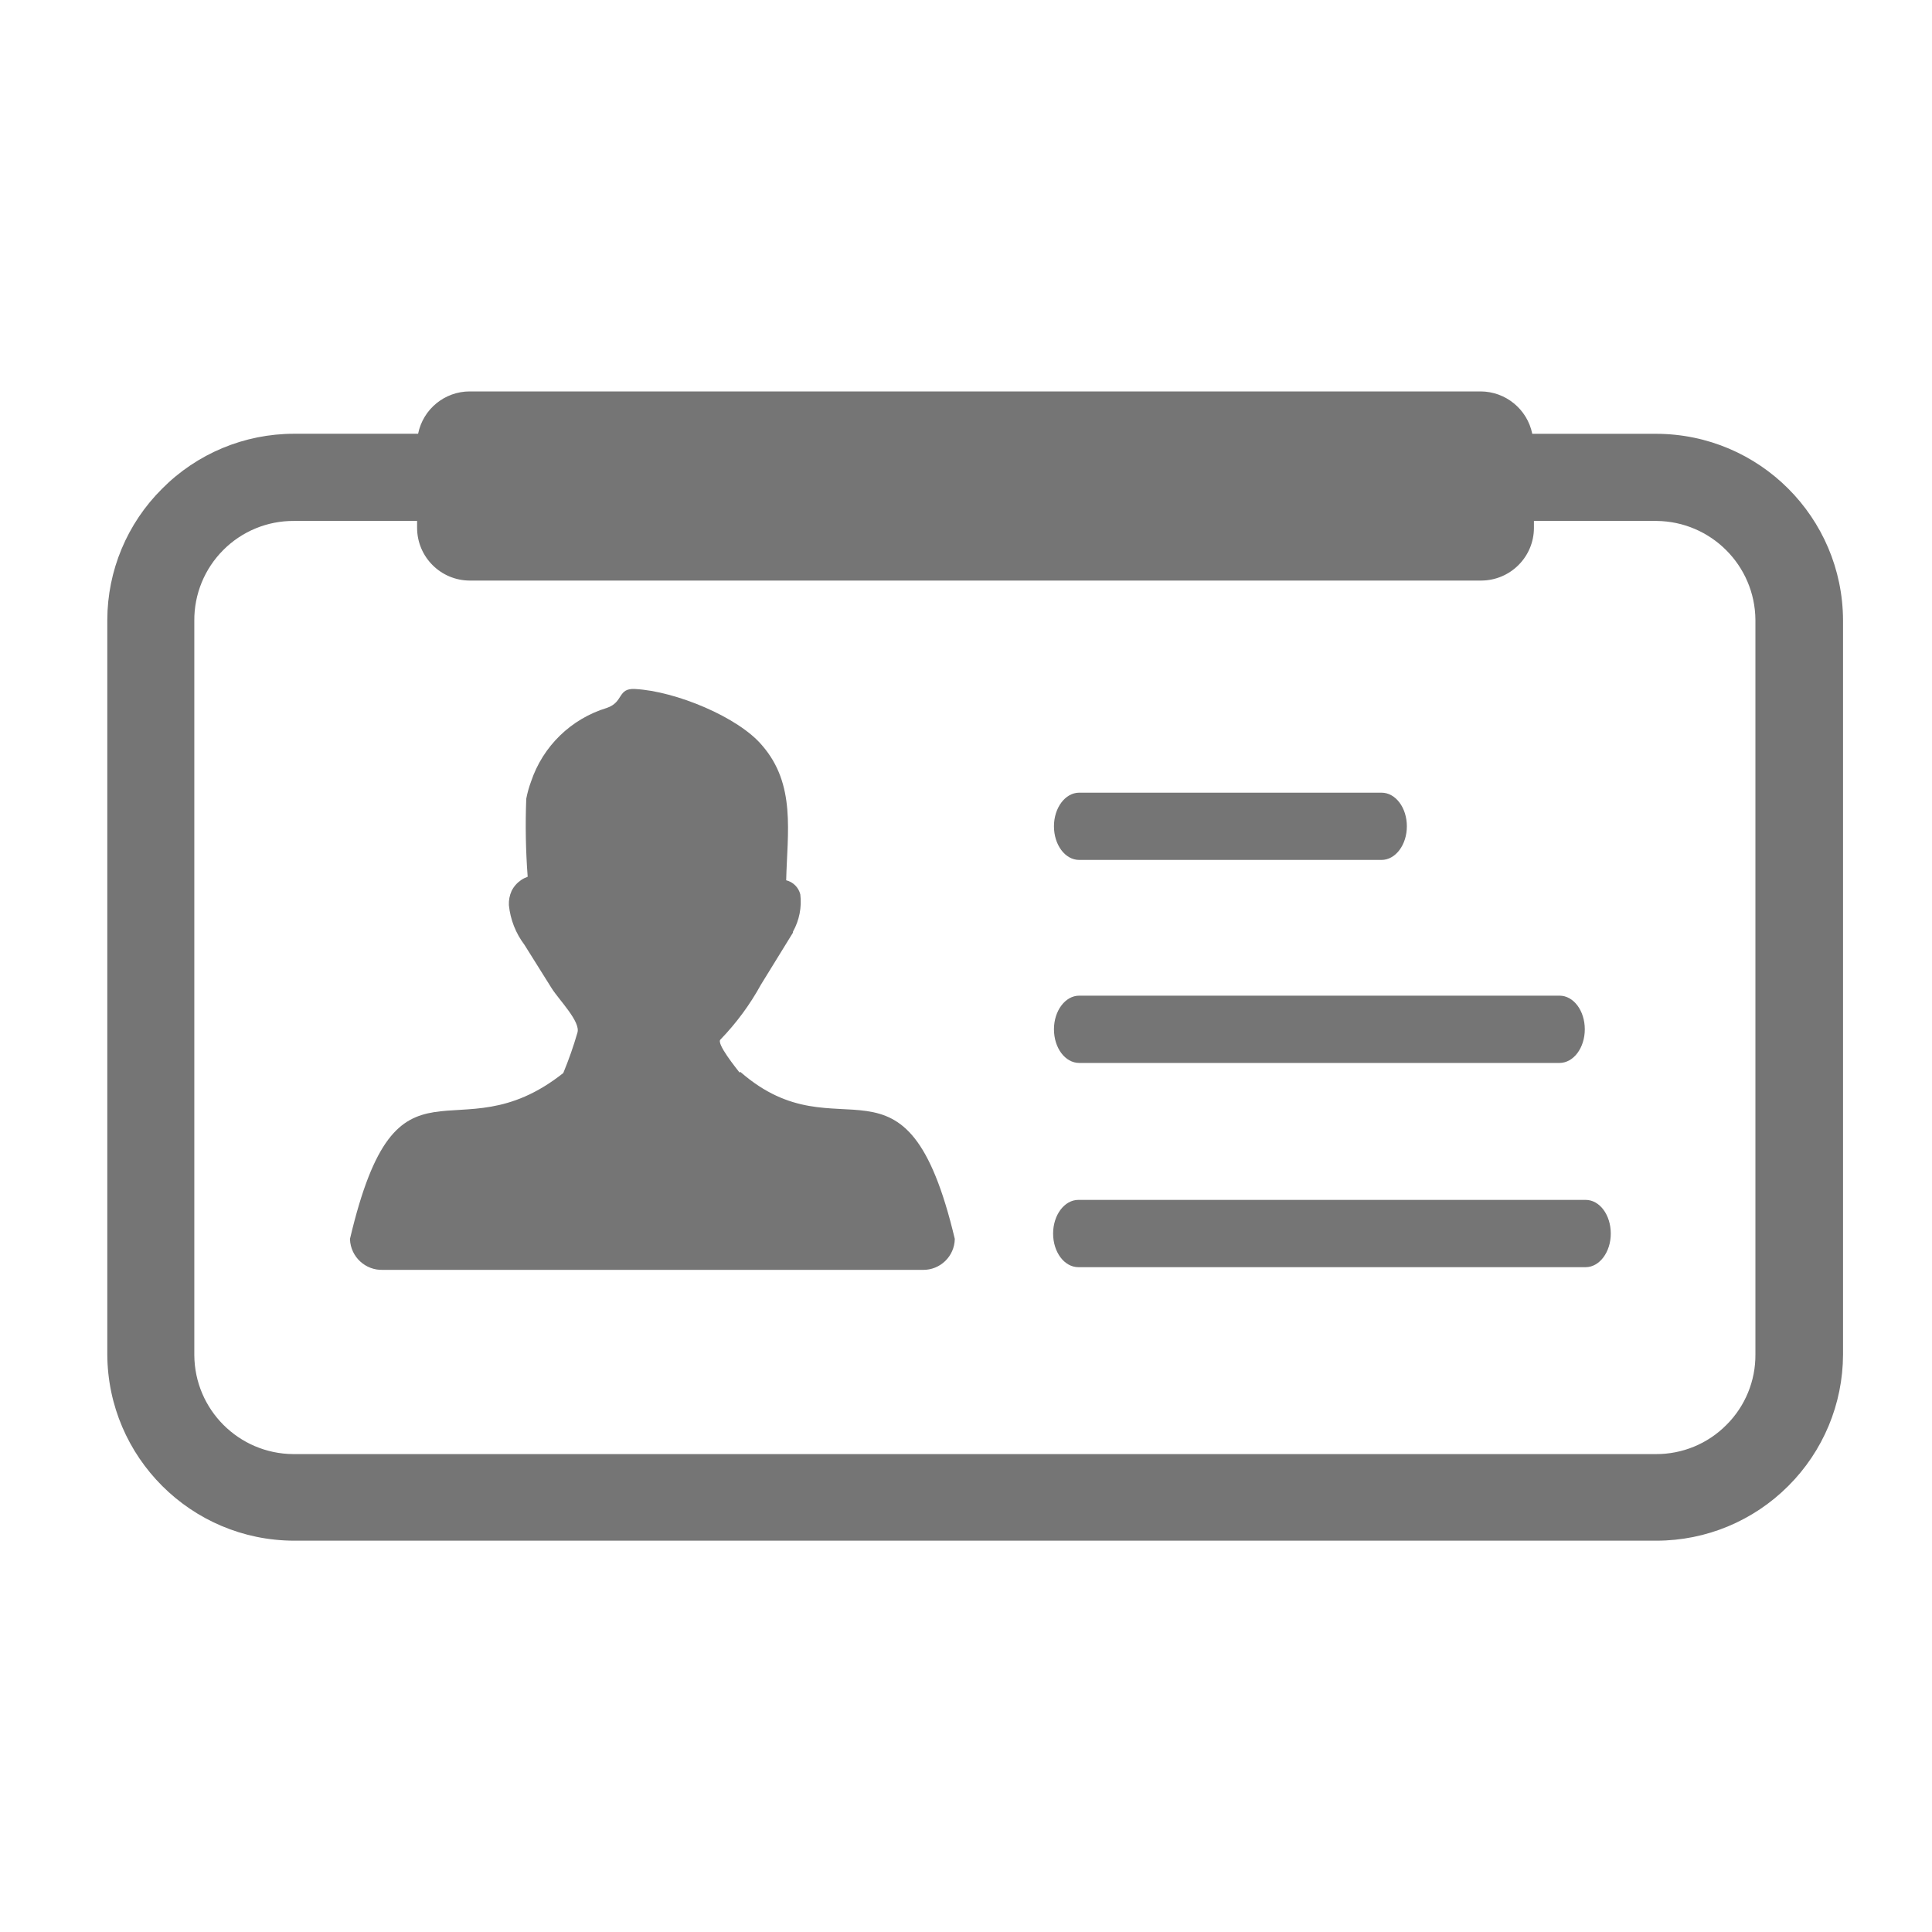 <?xml version="1.0" encoding="utf-8"?>
<!-- Generator: Adobe Illustrator 16.0.0, SVG Export Plug-In . SVG Version: 6.00 Build 0)  -->
<!DOCTYPE svg PUBLIC "-//W3C//DTD SVG 1.1//EN" "http://www.w3.org/Graphics/SVG/1.1/DTD/svg11.dtd">
<svg version="1.1" id="Livello_1" xmlns="http://www.w3.org/2000/svg" xmlns:xlink="http://www.w3.org/1999/xlink" x="0px" y="0px"
	 width="80px" height="80px" viewBox="0 0 80 80" enable-background="new 0 0 80 80" xml:space="preserve">
<path fill="#757575" d="M44.654,52.471c-0.584,0-1.047-0.625-1.047-1.392s0.468-1.394,1.047-1.394h21.004
	c0.584,0,1.041,0.627,1.041,1.394s-0.467,1.392-1.041,1.392H44.654z M19.452,16.208h41.855c1.039,0.003,1.934,0.736,2.141,1.755
	h5.142c4.259,0.013,7.71,3.46,7.726,7.72v30.413c-0.007,2.041-0.823,3.996-2.268,5.436l0,0c-1.445,1.447-3.403,2.262-5.447,2.264
	H12.17c-4.255-0.012-7.704-3.454-7.727-7.706V25.67c0.004-2.041,0.821-3.996,2.27-5.434l0,0c1.443-1.456,3.408-2.274,5.458-2.275
	h5.142C17.517,16.942,18.411,16.208,19.452,16.208z M63.517,21.571v0.286c-0.001,1.204-0.978,2.178-2.181,2.183H19.452
	c-1.205-0.003-2.179-0.979-2.181-2.183v-0.286H12.17c-1.097-0.007-2.151,0.427-2.925,1.205l0,0
	c-0.775,0.775-1.207,1.829-1.199,2.925v30.415c0.016,2.255,1.84,4.078,4.094,4.095h56.42c1.096,0.007,2.152-0.426,2.924-1.205l0,0
	c0.779-0.772,1.213-1.829,1.204-2.923V25.665c-0.02-2.252-1.841-4.072-4.093-4.094L63.517,21.571L63.517,21.571z M30.652,44.381
	c4.141,3.625,6.855-1.598,8.884,6.919c-0.012,0.722-0.605,1.294-1.325,1.283c-0.014,0-0.028,0-0.042-0.001H15.86
	c-0.726,0.029-1.339-0.536-1.368-1.264c0-0.004,0-0.012,0-0.019c1.977-8.387,4.356-3.315,8.832-6.867
	c0.225-0.544,0.421-1.101,0.585-1.667c0.146-0.455-0.76-1.357-1.065-1.842l-1.128-1.801c-0.362-0.479-0.585-1.047-0.644-1.644
	c-0.009-0.2,0.029-0.401,0.111-0.584c0.089-0.181,0.224-0.336,0.391-0.45c0.085-0.059,0.179-0.105,0.276-0.14
	c-0.082-1.075-0.1-2.152-0.059-3.229c0.046-0.243,0.113-0.481,0.199-0.713c0.49-1.464,1.658-2.599,3.136-3.048
	c0.707-0.239,0.433-0.825,1.17-0.784c1.684,0.088,4.287,1.169,5.264,2.339c1.403,1.615,1.041,3.604,0.994,5.581l0,0
	c0.289,0.071,0.514,0.297,0.585,0.585c0.065,0.534-0.042,1.075-0.304,1.543l0,0v0.041l-1.327,2.154
	c-0.454,0.828-1.016,1.589-1.673,2.27c-0.192,0.156,0.662,1.203,0.791,1.373L30.652,44.381z M44.688,35.608
	c-0.585,0-1.046-0.626-1.046-1.393s0.468-1.392,1.046-1.392h12.517c0.586,0,1.05,0.626,1.05,1.392s-0.468,1.393-1.05,1.393H44.688z
	 M44.688,44.014c-0.585,0-1.046-0.625-1.046-1.394c0-0.765,0.468-1.392,1.046-1.392h19.888c0.586,0,1.047,0.627,1.047,1.392
	c0,0.769-0.466,1.394-1.047,1.394H44.688z"/>
</svg>
